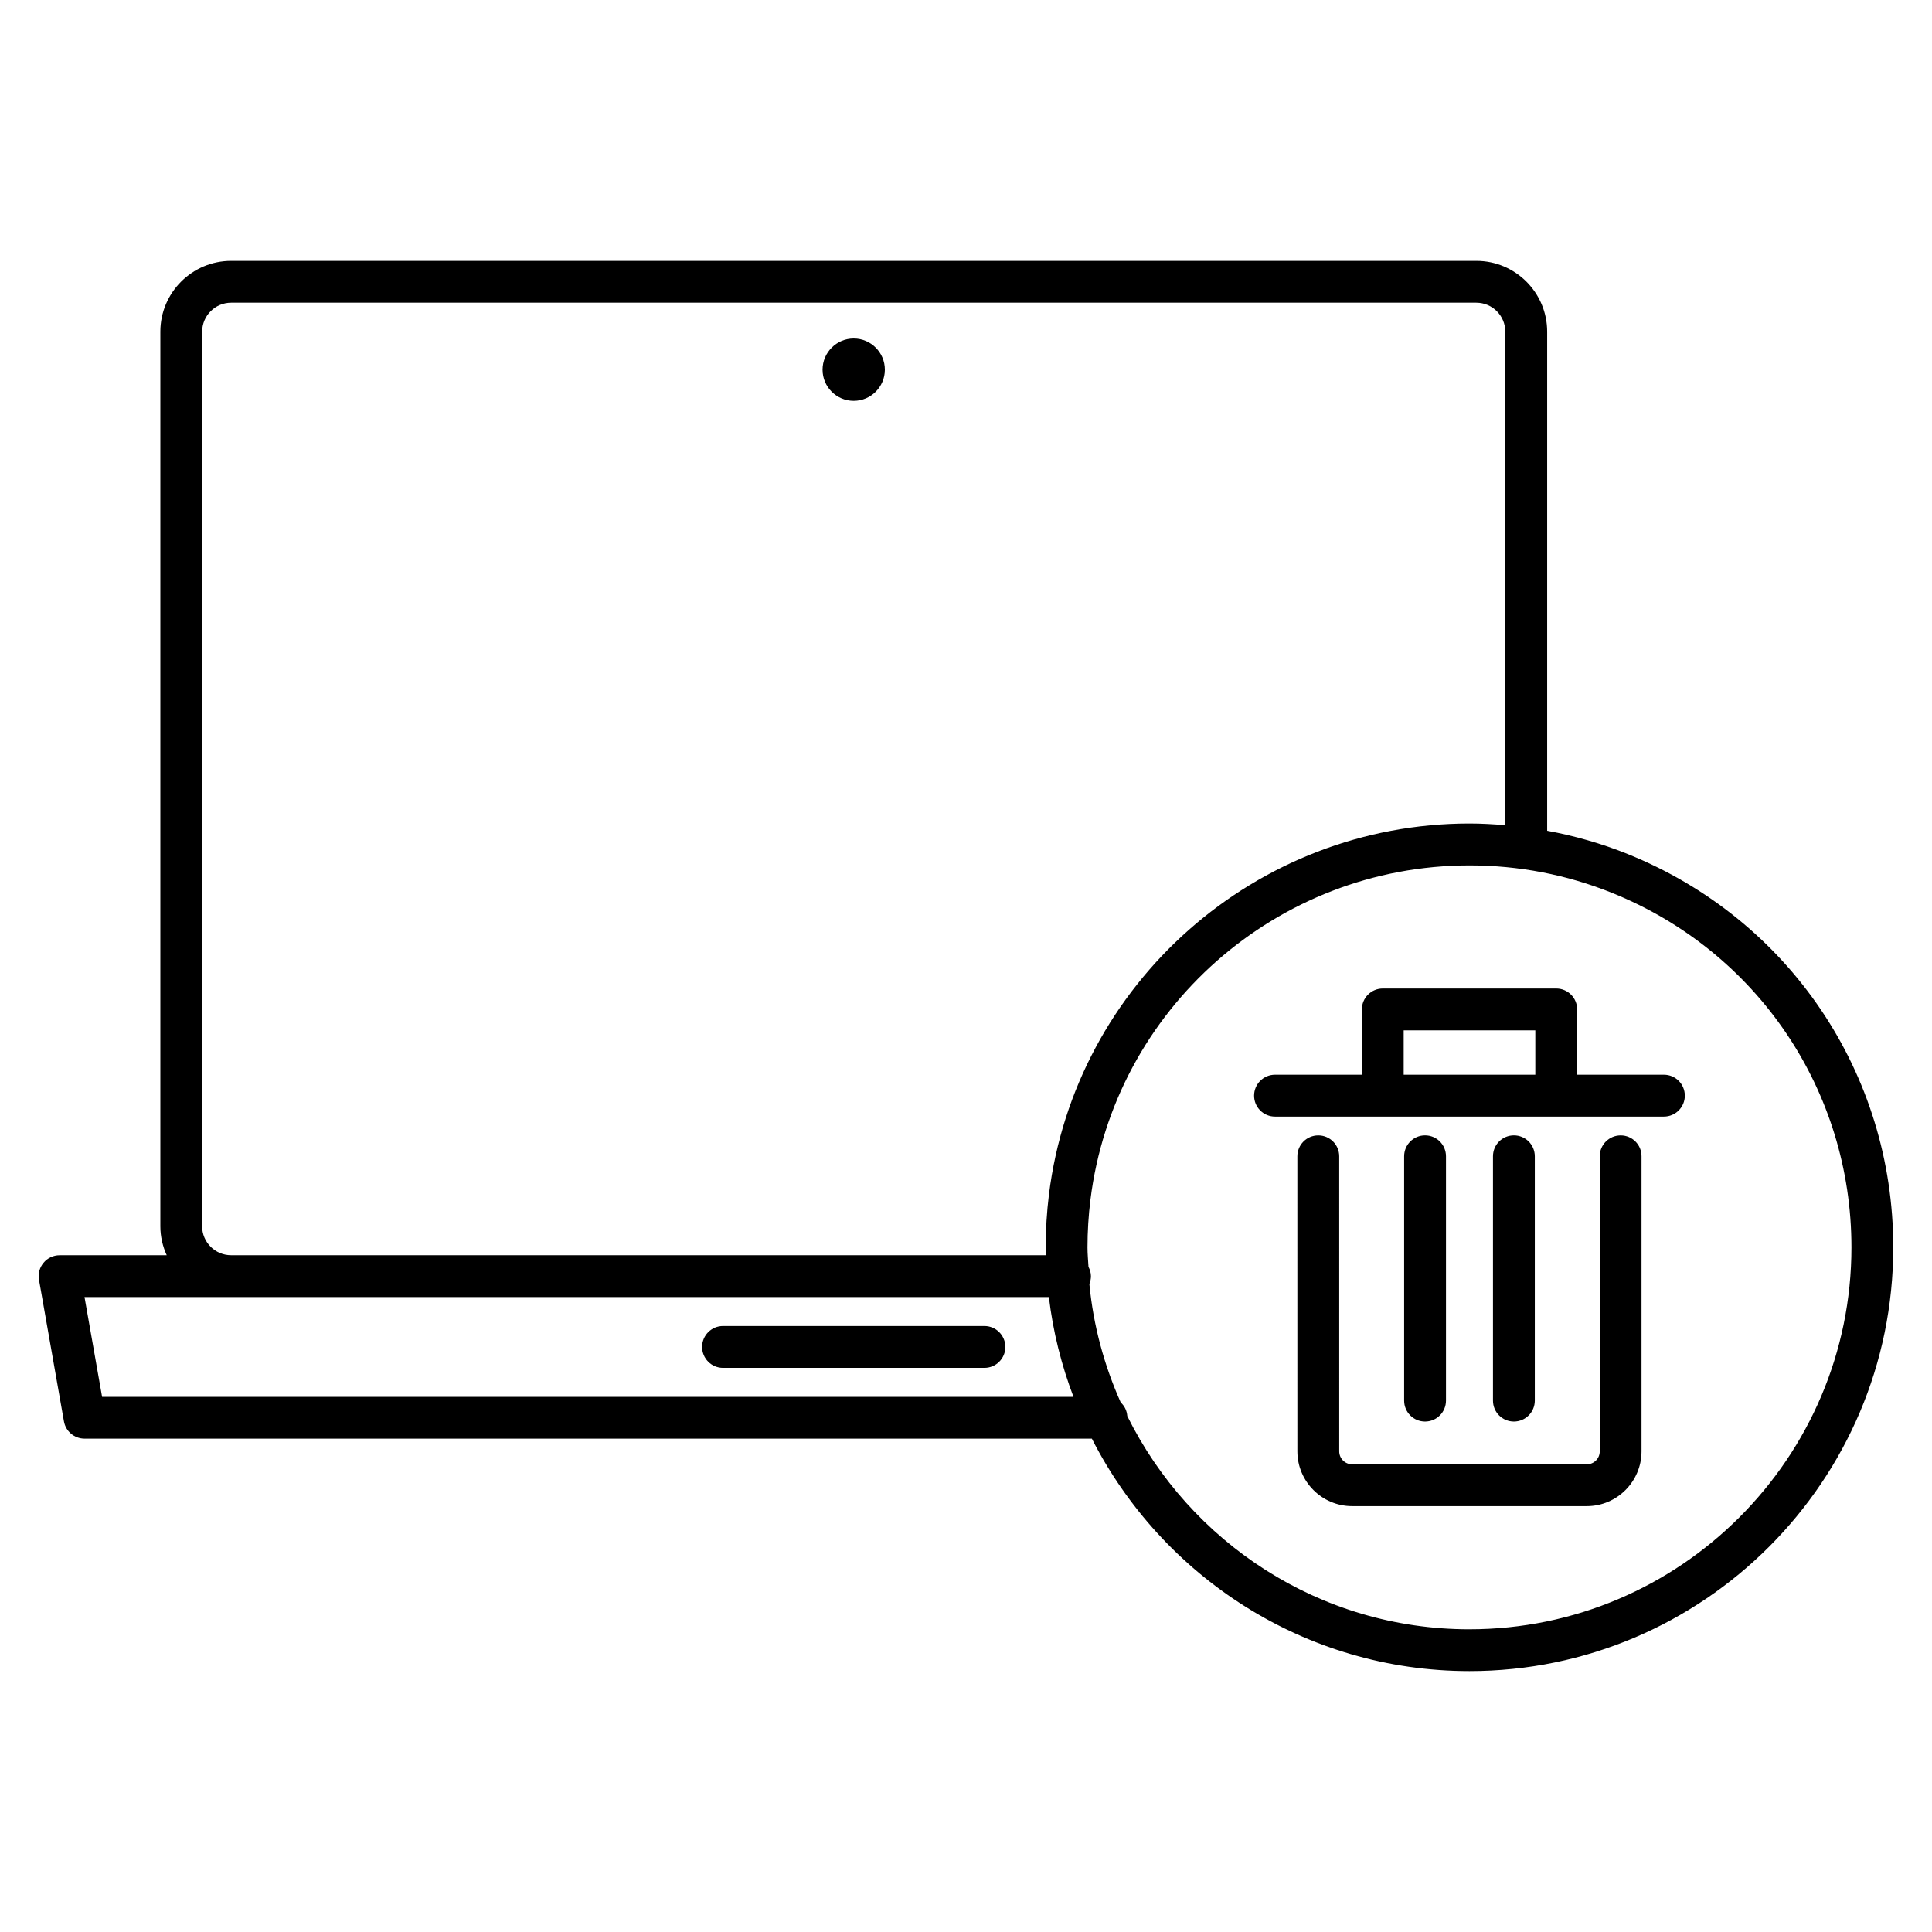 <?xml version="1.0" encoding="UTF-8"?>
<!-- Uploaded to: ICON Repo, www.svgrepo.com, Generator: ICON Repo Mixer Tools -->
<svg fill="#000000" width="800px" height="800px" version="1.1" viewBox="144 144 512 512" xmlns="http://www.w3.org/2000/svg">
 <path d="m573.5 444.89c-3.066 0-5.551 2.473-5.551 5.547v78.18c0 1.895-1.535 3.438-3.422 3.438h-62.188c-1.891 0-3.43-1.543-3.43-3.438l-0.004-78.18c0-3.059-2.473-5.547-5.547-5.547-3.059 0-5.543 2.473-5.543 5.547l0.004 78.18c0 8 6.516 14.52 14.504 14.52h62.195c8 0 14.504-6.519 14.504-14.52v-78.18c0.02-3.074-2.469-5.547-5.523-5.547zm1.836-74.57c-6.918-2.781-14.051-4.816-21.32-6.16v-132.26c0-10.348-8.422-18.766-18.766-18.766h-329.99c-10.348 0-18.766 8.418-18.766 18.766v237.07c0 2.746 0.625 5.34 1.691 7.684h-28.395c-1.633 0-3.195 0.73-4.242 1.988-1.055 1.25-1.5 2.902-1.215 4.516l6.613 37.523c0.465 2.644 2.769 4.574 5.457 4.574h266.95c18.582 36.484 56.402 61.598 100.07 61.598 61.934 0 112.31-50.371 112.31-112.3 0.004-46.105-27.637-87.027-70.398-104.23zm-377.76-138.42c0-4.238 3.449-7.68 7.68-7.68h329.98c4.242 0 7.684 3.445 7.684 7.68v130.79c-3.141-0.262-6.312-0.449-9.496-0.449-56.582 0-104.49 42.289-111.45 98.355-0.562 4.586-0.855 9.273-0.855 13.961 0 0.715 0.102 1.387 0.105 2.09h-215.98c-4.231 0-7.68-3.445-7.68-7.684zm-26.52 282.28-4.66-26.441h255.57c1.09 9.211 3.336 18.051 6.516 26.441zm362.36 61.598c-39.754 0-74.125-23.094-90.676-56.512-0.105-1.426-0.734-2.684-1.734-3.602-4.359-9.766-7.254-20.297-8.312-31.387 0.262-0.648 0.414-1.344 0.414-2.074 0-0.906-0.266-1.723-0.648-2.469-0.098-1.723-0.266-3.426-0.266-5.16 0-4.223 0.266-8.457 0.777-12.59 6.266-50.539 49.445-88.641 100.45-88.641 13.062 0 25.762 2.445 37.766 7.273 38.543 15.504 63.465 52.387 63.465 93.949 0 55.793-45.41 101.21-101.23 101.21zm51.543-146.97h-22.996v-17.297c0-3.062-2.481-5.547-5.551-5.547h-45.957c-3.062 0-5.543 2.473-5.543 5.547v17.297h-23.023c-3.055 0-5.543 2.481-5.543 5.551 0 3.055 2.473 5.543 5.543 5.543h103.06c3.062 0 5.547-2.481 5.547-5.543-0.004-3.074-2.477-5.551-5.539-5.551zm-34.086 0h-34.883v-11.754h34.883zm-0.133 86.363v-64.742c0-3.062-2.469-5.547-5.543-5.547s-5.543 2.481-5.543 5.547v64.746c0 3.062 2.465 5.551 5.543 5.551 3.074-0.004 5.543-2.488 5.543-5.555zm-23.539 0v-64.742c0-3.062-2.473-5.547-5.543-5.547-3.066 0-5.547 2.481-5.547 5.547v64.746c0 3.062 2.473 5.551 5.547 5.551 3.07-0.004 5.543-2.488 5.543-5.555zm-122.32-19.766h-69.273c-3.055 0-5.543 2.481-5.543 5.547 0 3.066 2.484 5.547 5.543 5.547h69.273c3.062 0 5.551-2.481 5.551-5.547-0.016-3.059-2.488-5.547-5.551-5.547zm-34.641-245.18c4.551 0 8.258-3.699 8.258-8.258 0-4.559-3.703-8.262-8.258-8.262-4.543 0-8.254 3.703-8.254 8.262 0 4.562 3.703 8.258 8.254 8.258z"/>
</svg>